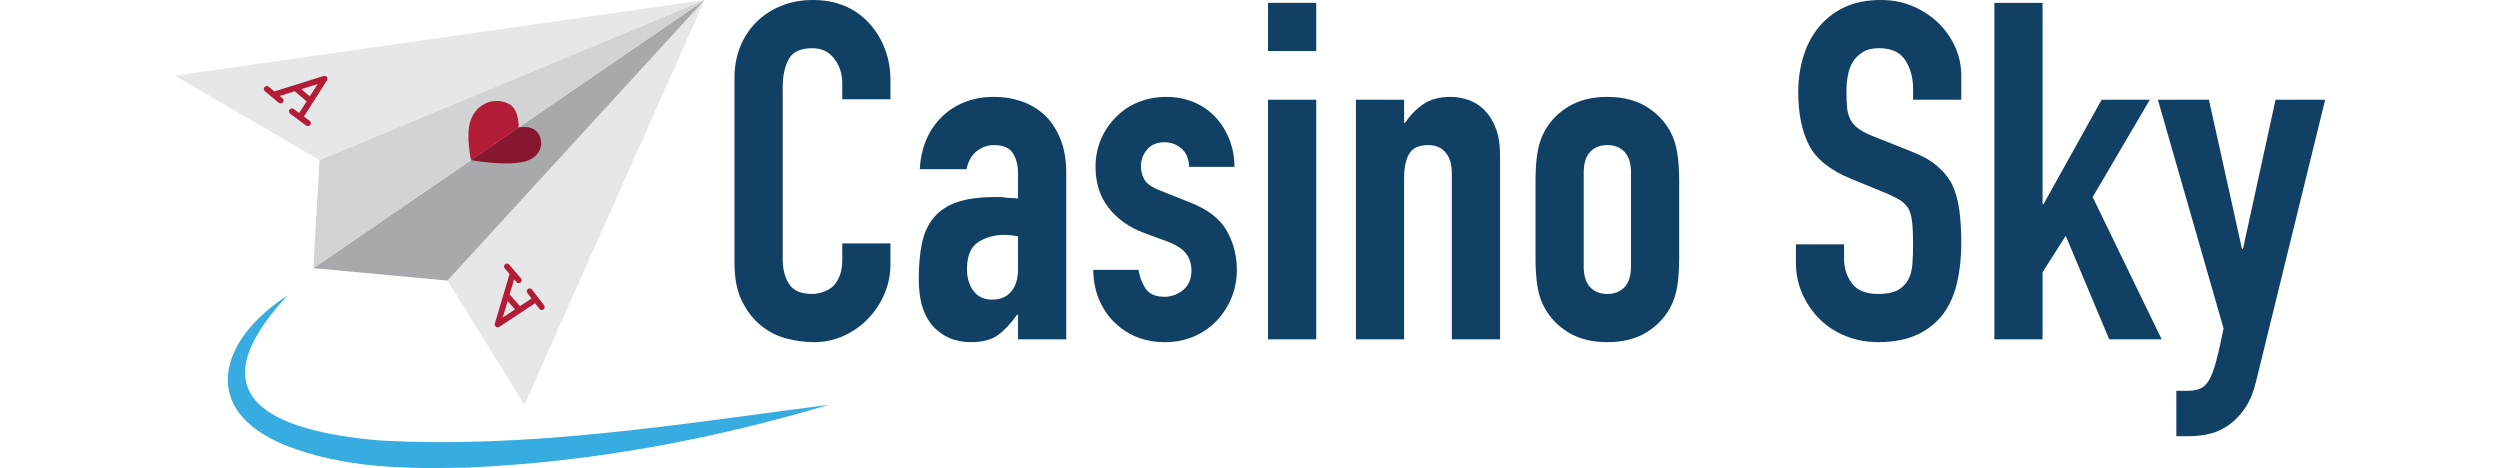 <?xml version="1.0" encoding="utf-8"?>
<!-- Generator: Adobe Illustrator 28.3.0, SVG Export Plug-In . SVG Version: 6.00 Build 0)  -->
<svg version="1.1" id="Layer_1" xmlns="http://www.w3.org/2000/svg" xmlns:xlink="http://www.w3.org/1999/xlink" x="0px" y="0px"
	 viewBox="0 0 219 41" style="enable-background:new 0 0 219 41;" xml:space="preserve">
<style type="text/css">
	.st0{fill:#E6E7E8;}
	.st1{fill:#104164;}
	.st2{fill:#A7A9AC;}
	.st3{fill:#D1D3D4;}
	.st4{fill:#B21C36;}
	.st5{fill:#87172F;}
	.st6{fill:#37ACE0;}
</style>
<g>
	<polygon class="st0" points="15.314,6.627 61.722,0 27.993,14.026 	"/>
	<g>
		<path class="st1" d="M78.002,21.32v1.822c0,0.91-0.173,1.773-0.517,2.587
			c-0.345,0.814-0.822,1.538-1.428,2.172c-0.608,0.636-1.319,1.139-2.133,1.511
			c-0.814,0.373-1.69,0.56-2.628,0.56c-0.801,0-1.615-0.11-2.442-0.332
			c-0.828-0.22-1.574-0.606-2.235-1.158c-0.662-0.552-1.208-1.263-1.635-2.132
			c-0.429-0.869-0.642-1.98-0.642-3.333V6.79c0-0.966,0.165-1.863,0.497-2.691
			c0.331-0.828,0.8-1.545,1.408-2.153c0.607-0.607,1.331-1.083,2.174-1.428
			C69.26,0.173,70.192,0,71.214,0c1.987,0,3.601,0.649,4.844,1.946
			c0.606,0.636,1.083,1.387,1.428,2.256c0.345,0.869,0.517,1.815,0.517,2.836v1.656h-4.222V7.286
			c0-0.828-0.235-1.545-0.704-2.153c-0.47-0.607-1.104-0.91-1.904-0.91
			c-1.049,0-1.746,0.325-2.09,0.973c-0.346,0.648-0.518,1.469-0.518,2.463v15.069
			c0,0.855,0.187,1.572,0.559,2.153c0.373,0.579,1.041,0.869,2.008,0.869
			c0.276,0,0.572-0.049,0.89-0.146c0.317-0.096,0.614-0.255,0.89-0.476
			c0.249-0.22,0.456-0.523,0.621-0.91c0.166-0.387,0.249-0.869,0.249-1.45v-1.449H78.002z"/>
		<path class="st1" d="M89.18,29.724v-2.153h-0.083c-0.552,0.773-1.111,1.367-1.676,1.78
			c-0.566,0.414-1.36,0.621-2.381,0.621c-0.497,0-1-0.076-1.511-0.228
			c-0.511-0.152-1-0.435-1.469-0.849c-0.47-0.386-0.849-0.945-1.139-1.676
			c-0.29-0.731-0.435-1.678-0.435-2.836c0-1.187,0.097-2.229,0.29-3.126
			c0.192-0.896,0.552-1.648,1.076-2.256c0.497-0.58,1.173-1.014,2.028-1.304
			c0.855-0.29,1.946-0.435,3.27-0.435c0.138,0,0.29,0,0.456,0c0.165,0,0.317,0.014,0.456,0.042
			c0.138,0.028,0.303,0.041,0.497,0.041c0.193,0,0.4,0.015,0.621,0.042v-2.194
			c0-0.718-0.152-1.311-0.455-1.78c-0.304-0.469-0.856-0.704-1.656-0.704
			c-0.552,0-1.056,0.179-1.511,0.538s-0.752,0.884-0.89,1.573h-4.098
			c0.11-1.877,0.745-3.394,1.904-4.554c0.552-0.552,1.214-0.986,1.987-1.304
			c0.773-0.317,1.642-0.476,2.608-0.476c0.883,0,1.711,0.138,2.484,0.414
			c0.772,0.276,1.449,0.69,2.028,1.242c0.552,0.552,0.994,1.242,1.325,2.069
			c0.331,0.828,0.497,1.795,0.497,2.898v14.614H89.18z M89.18,20.699
			c-0.47-0.083-0.855-0.124-1.159-0.124c-0.91,0-1.691,0.214-2.339,0.642
			c-0.649,0.427-0.973,1.207-0.973,2.339c0,0.801,0.193,1.449,0.58,1.946
			c0.386,0.496,0.924,0.745,1.614,0.745c0.718,0,1.277-0.234,1.677-0.704
			c0.4-0.468,0.6-1.13,0.6-1.986V20.699z"/>
		<path class="st1" d="M104.166,14.614c-0.028-0.718-0.255-1.256-0.683-1.615
			c-0.429-0.358-0.918-0.538-1.47-0.538c-0.662,0-1.173,0.214-1.531,0.642
			c-0.359,0.428-0.538,0.918-0.538,1.469c0,0.387,0.096,0.766,0.29,1.139
			c0.193,0.372,0.689,0.711,1.49,1.014l2.484,0.994c1.573,0.607,2.656,1.435,3.25,2.483
			c0.593,1.049,0.89,2.194,0.89,3.436c0,0.884-0.159,1.705-0.476,2.464
			c-0.318,0.759-0.752,1.428-1.304,2.008c-0.552,0.579-1.215,1.035-1.987,1.365
			c-0.773,0.332-1.614,0.497-2.525,0.497c-1.711,0-3.146-0.539-4.306-1.615
			c-0.579-0.523-1.049-1.179-1.408-1.965c-0.359-0.787-0.552-1.705-0.579-2.754h3.974
			c0.083,0.58,0.282,1.118,0.6,1.615c0.317,0.497,0.876,0.745,1.676,0.745
			c0.607,0,1.152-0.2,1.635-0.6c0.482-0.399,0.724-0.959,0.724-1.676
			c0-0.579-0.152-1.076-0.455-1.49c-0.304-0.414-0.856-0.773-1.656-1.076l-2.028-0.746
			c-1.325-0.496-2.367-1.234-3.126-2.214c-0.759-0.98-1.138-2.174-1.138-3.581
			c0-0.883,0.165-1.704,0.497-2.463c0.331-0.759,0.787-1.414,1.366-1.967
			c0.552-0.552,1.201-0.973,1.946-1.263s1.545-0.435,2.401-0.435c0.855,0,1.649,0.152,2.381,0.456
			c0.73,0.304,1.359,0.732,1.883,1.283c0.524,0.552,0.938,1.207,1.242,1.967
			c0.303,0.759,0.455,1.566,0.455,2.422H104.166z"/>
		<path class="st1" d="M111.079,4.471V0.249h4.223v4.223H111.079z M111.079,29.724V8.735h4.223v20.989
			H111.079z"/>
		<path class="st1" d="M118.779,29.724V8.735h4.222v2.028h0.083c0.441-0.662,0.972-1.207,1.593-1.635
			c0.621-0.427,1.414-0.642,2.381-0.642c0.524,0,1.049,0.09,1.574,0.269
			c0.524,0.179,0.993,0.476,1.407,0.89c0.414,0.414,0.746,0.946,0.994,1.594
			c0.249,0.649,0.372,1.443,0.372,2.381v16.104h-4.222V15.194c0-0.773-0.18-1.38-0.539-1.822
			c-0.359-0.441-0.869-0.662-1.532-0.662c-0.801,0-1.352,0.248-1.656,0.745
			c-0.304,0.497-0.456,1.215-0.456,2.153v14.117H118.779z"/>
		<path class="st1" d="M134.511,15.773c0-0.855,0.055-1.642,0.165-2.36
			c0.11-0.717,0.317-1.352,0.621-1.904c0.497-0.911,1.207-1.642,2.132-2.194
			c0.925-0.552,2.049-0.828,3.374-0.828s2.449,0.276,3.375,0.828c0.923,0.553,1.635,1.283,2.132,2.194
			c0.302,0.552,0.509,1.187,0.621,1.904c0.11,0.718,0.165,1.504,0.165,2.36v6.914
			c0,0.856-0.055,1.642-0.165,2.36c-0.111,0.718-0.318,1.352-0.621,1.904
			c-0.497,0.911-1.209,1.642-2.132,2.194c-0.926,0.552-2.05,0.828-3.375,0.828
			s-2.449-0.276-3.374-0.828c-0.925-0.552-1.635-1.283-2.132-2.194
			c-0.304-0.552-0.511-1.187-0.621-1.904c-0.11-0.718-0.165-1.504-0.165-2.36V15.773z
			 M138.733,23.349c0,0.801,0.186,1.401,0.558,1.8c0.373,0.4,0.877,0.601,1.511,0.601
			s1.139-0.201,1.511-0.601c0.372-0.399,0.56-0.999,0.56-1.8v-8.239
			c0-0.8-0.187-1.4-0.56-1.801c-0.372-0.4-0.877-0.6-1.511-0.6s-1.138,0.2-1.511,0.6
			c-0.372,0.4-0.558,1-0.558,1.801V23.349z"/>
		<path class="st1" d="M171.809,8.735h-4.222V7.783c0-0.966-0.228-1.801-0.683-2.505
			s-1.221-1.056-2.297-1.056c-0.58,0-1.049,0.111-1.408,0.331c-0.359,0.221-0.649,0.497-0.869,0.828
			c-0.22,0.359-0.372,0.766-0.456,1.221c-0.082,0.455-0.124,0.931-0.124,1.428
			c0,0.58,0.021,1.063,0.062,1.449c0.04,0.387,0.144,0.732,0.31,1.035
			c0.165,0.304,0.407,0.566,0.725,0.787c0.317,0.221,0.752,0.441,1.304,0.662l3.229,1.283
			c0.938,0.359,1.697,0.78,2.276,1.263c0.579,0.483,1.035,1.042,1.367,1.676
			c0.302,0.662,0.509,1.414,0.621,2.257c0.11,0.841,0.165,1.8,0.165,2.876
			c0,1.242-0.124,2.395-0.372,3.457c-0.249,1.063-0.649,1.967-1.201,2.711
			c-0.579,0.774-1.338,1.381-2.276,1.822c-0.938,0.441-2.084,0.662-3.436,0.662
			c-1.021,0-1.974-0.18-2.857-0.539c-0.883-0.358-1.642-0.855-2.276-1.49
			c-0.636-0.634-1.139-1.373-1.511-2.214c-0.372-0.842-0.558-1.76-0.558-2.754v-1.572h4.222v1.325
			c0,0.773,0.228,1.469,0.683,2.09c0.456,0.621,1.221,0.932,2.297,0.932
			c0.718,0,1.276-0.104,1.676-0.311c0.4-0.207,0.71-0.503,0.932-0.89
			c0.22-0.386,0.351-0.849,0.393-1.386c0.042-0.539,0.062-1.139,0.062-1.801
			c0-0.773-0.028-1.407-0.083-1.904s-0.165-0.896-0.331-1.2c-0.193-0.304-0.449-0.552-0.767-0.746
			c-0.317-0.193-0.738-0.4-1.263-0.621l-3.022-1.242c-1.821-0.745-3.043-1.732-3.664-2.96
			c-0.621-1.228-0.931-2.767-0.931-4.616c0-1.103,0.151-2.153,0.456-3.146
			c0.302-0.993,0.758-1.848,1.365-2.567c0.579-0.717,1.318-1.289,2.215-1.718
			C162.46,0.214,163.53,0,164.772,0c1.048,0,2.007,0.193,2.876,0.58
			c0.869,0.387,1.621,0.897,2.257,1.532c1.269,1.324,1.904,2.843,1.904,4.553V8.735z"/>
		<path class="st1" d="M174.707,29.724V0.249h4.222v17.635h0.083l5.092-9.149h4.222l-5.008,8.528
			l6.044,12.461h-4.596l-3.808-9.067l-2.029,3.188v5.879H174.707z"/>
		<path class="st1" d="M189.03,8.735h4.471l2.899,13.082h0.082l2.857-13.082h4.347l-6.044,24.632
			c-0.222,0.938-0.531,1.711-0.932,2.318c-0.4,0.607-0.862,1.103-1.386,1.49
			c-0.525,0.387-1.084,0.655-1.676,0.807c-0.594,0.152-1.209,0.228-1.843,0.228h-1.158v-3.974h0.951
			c0.414,0,0.773-0.055,1.076-0.165c0.304-0.111,0.58-0.359,0.828-0.746
			c0.22-0.387,0.429-0.931,0.621-1.635c0.193-0.704,0.415-1.676,0.662-2.919L189.03,8.735z"/>
	</g>
	<polygon class="st0" points="39.2,24.58 61.722,0 45.946,35.46 	"/>
	<polygon class="st2" points="27.449,23.492 61.722,0 39.2,24.58 	"/>
	<polygon class="st3" points="27.993,14.026 61.722,0 27.449,23.492 	"/>
	<path class="st4" d="M28.632,6.746c-0.066-0.086-0.178-0.12-0.282-0.09l-4.318,1.354l-0.499-0.416
		c-0.109-0.092-0.272-0.076-0.363,0.033C23.08,7.737,23.095,7.899,23.204,7.99l1.214,1.012
		c0.048,0.04,0.107,0.06,0.165,0.06c0.074,0,0.147-0.032,0.198-0.093
		c0.091-0.109,0.076-0.272-0.033-0.363l-0.244-0.203l1.313-0.412l1.041,0.89l-0.652,1.02
		l-0.478-0.353c-0.116-0.084-0.276-0.06-0.361,0.054C25.283,9.717,25.307,9.878,25.421,9.963l0.7,0.518
		c0.005,0.004,0.007,0.009,0.012,0.012c0.002,0.001,0.004,0.001,0.006,0.002l0.677,0.501
		c0.046,0.034,0.1,0.05,0.153,0.05c0.079,0,0.157-0.036,0.208-0.105
		c0.085-0.114,0.06-0.276-0.054-0.36l-0.503-0.372l2.023-3.167
		C28.703,6.95,28.698,6.832,28.632,6.746z M27.138,8.443l-0.741-0.633l1.433-0.449L27.138,8.443z"/>
	<path class="st4" d="M47.661,26.744l-0.509-0.668c-0.002-0.003-0.002-0.005-0.003-0.008
		c-0.003-0.005-0.009-0.008-0.012-0.012l-0.528-0.692c-0.087-0.113-0.248-0.135-0.361-0.048
		c-0.113,0.087-0.135,0.248-0.049,0.361l0.361,0.472l-1.01,0.667l-0.906-1.027l0.391-1.318
		l0.207,0.241c0.051,0.059,0.123,0.09,0.196,0.09c0.06,0,0.119-0.021,0.168-0.062
		c0.108-0.093,0.12-0.255,0.028-0.363l-1.03-1.199c-0.093-0.108-0.256-0.119-0.363-0.027
		c-0.108,0.093-0.12,0.255-0.028,0.363l0.423,0.493l-1.288,4.338
		c-0.031,0.104,0.007,0.216,0.094,0.28c0.046,0.034,0.099,0.051,0.154,0.051
		c0.049,0,0.099-0.014,0.142-0.043l3.136-2.072l0.379,0.497c0.051,0.066,0.127,0.101,0.205,0.101
		c0.054,0,0.109-0.017,0.156-0.053C47.725,27.019,47.747,26.858,47.661,26.744z M44.469,26.373
		l0.644,0.731l-1.072,0.708L44.469,26.373z"/>
	<path class="st4" d="M45.437,11.164c0,0,0.06-1.595-0.841-2.051c-1.328-0.673-2.844-0.036-3.362,1.412
		c-0.465,1.3,0.025,3.501,0.025,3.501L45.437,11.164z"/>
	<path class="st5" d="M47.219,11.803c-0.482-0.93-1.782-0.639-1.782-0.639l-4.178,2.862
		c0,0,2.942,0.556,4.682,0.131C47.26,13.834,47.69,12.711,47.219,11.803z"/>
	<path class="st6" d="M25.189,25.882c-8.392,9.002-1.2,11.887,7.985,12.696
		c13.185,0.753,26.343-1.425,39.418-3.117c-10.24,3.055-20.806,5.017-31.51,5.492
		c-5.437,0.141-10.969,0.088-16.153-1.972C17.282,35.811,19.316,29.659,25.189,25.882L25.189,25.882z"
		/>
</g>
</svg>

